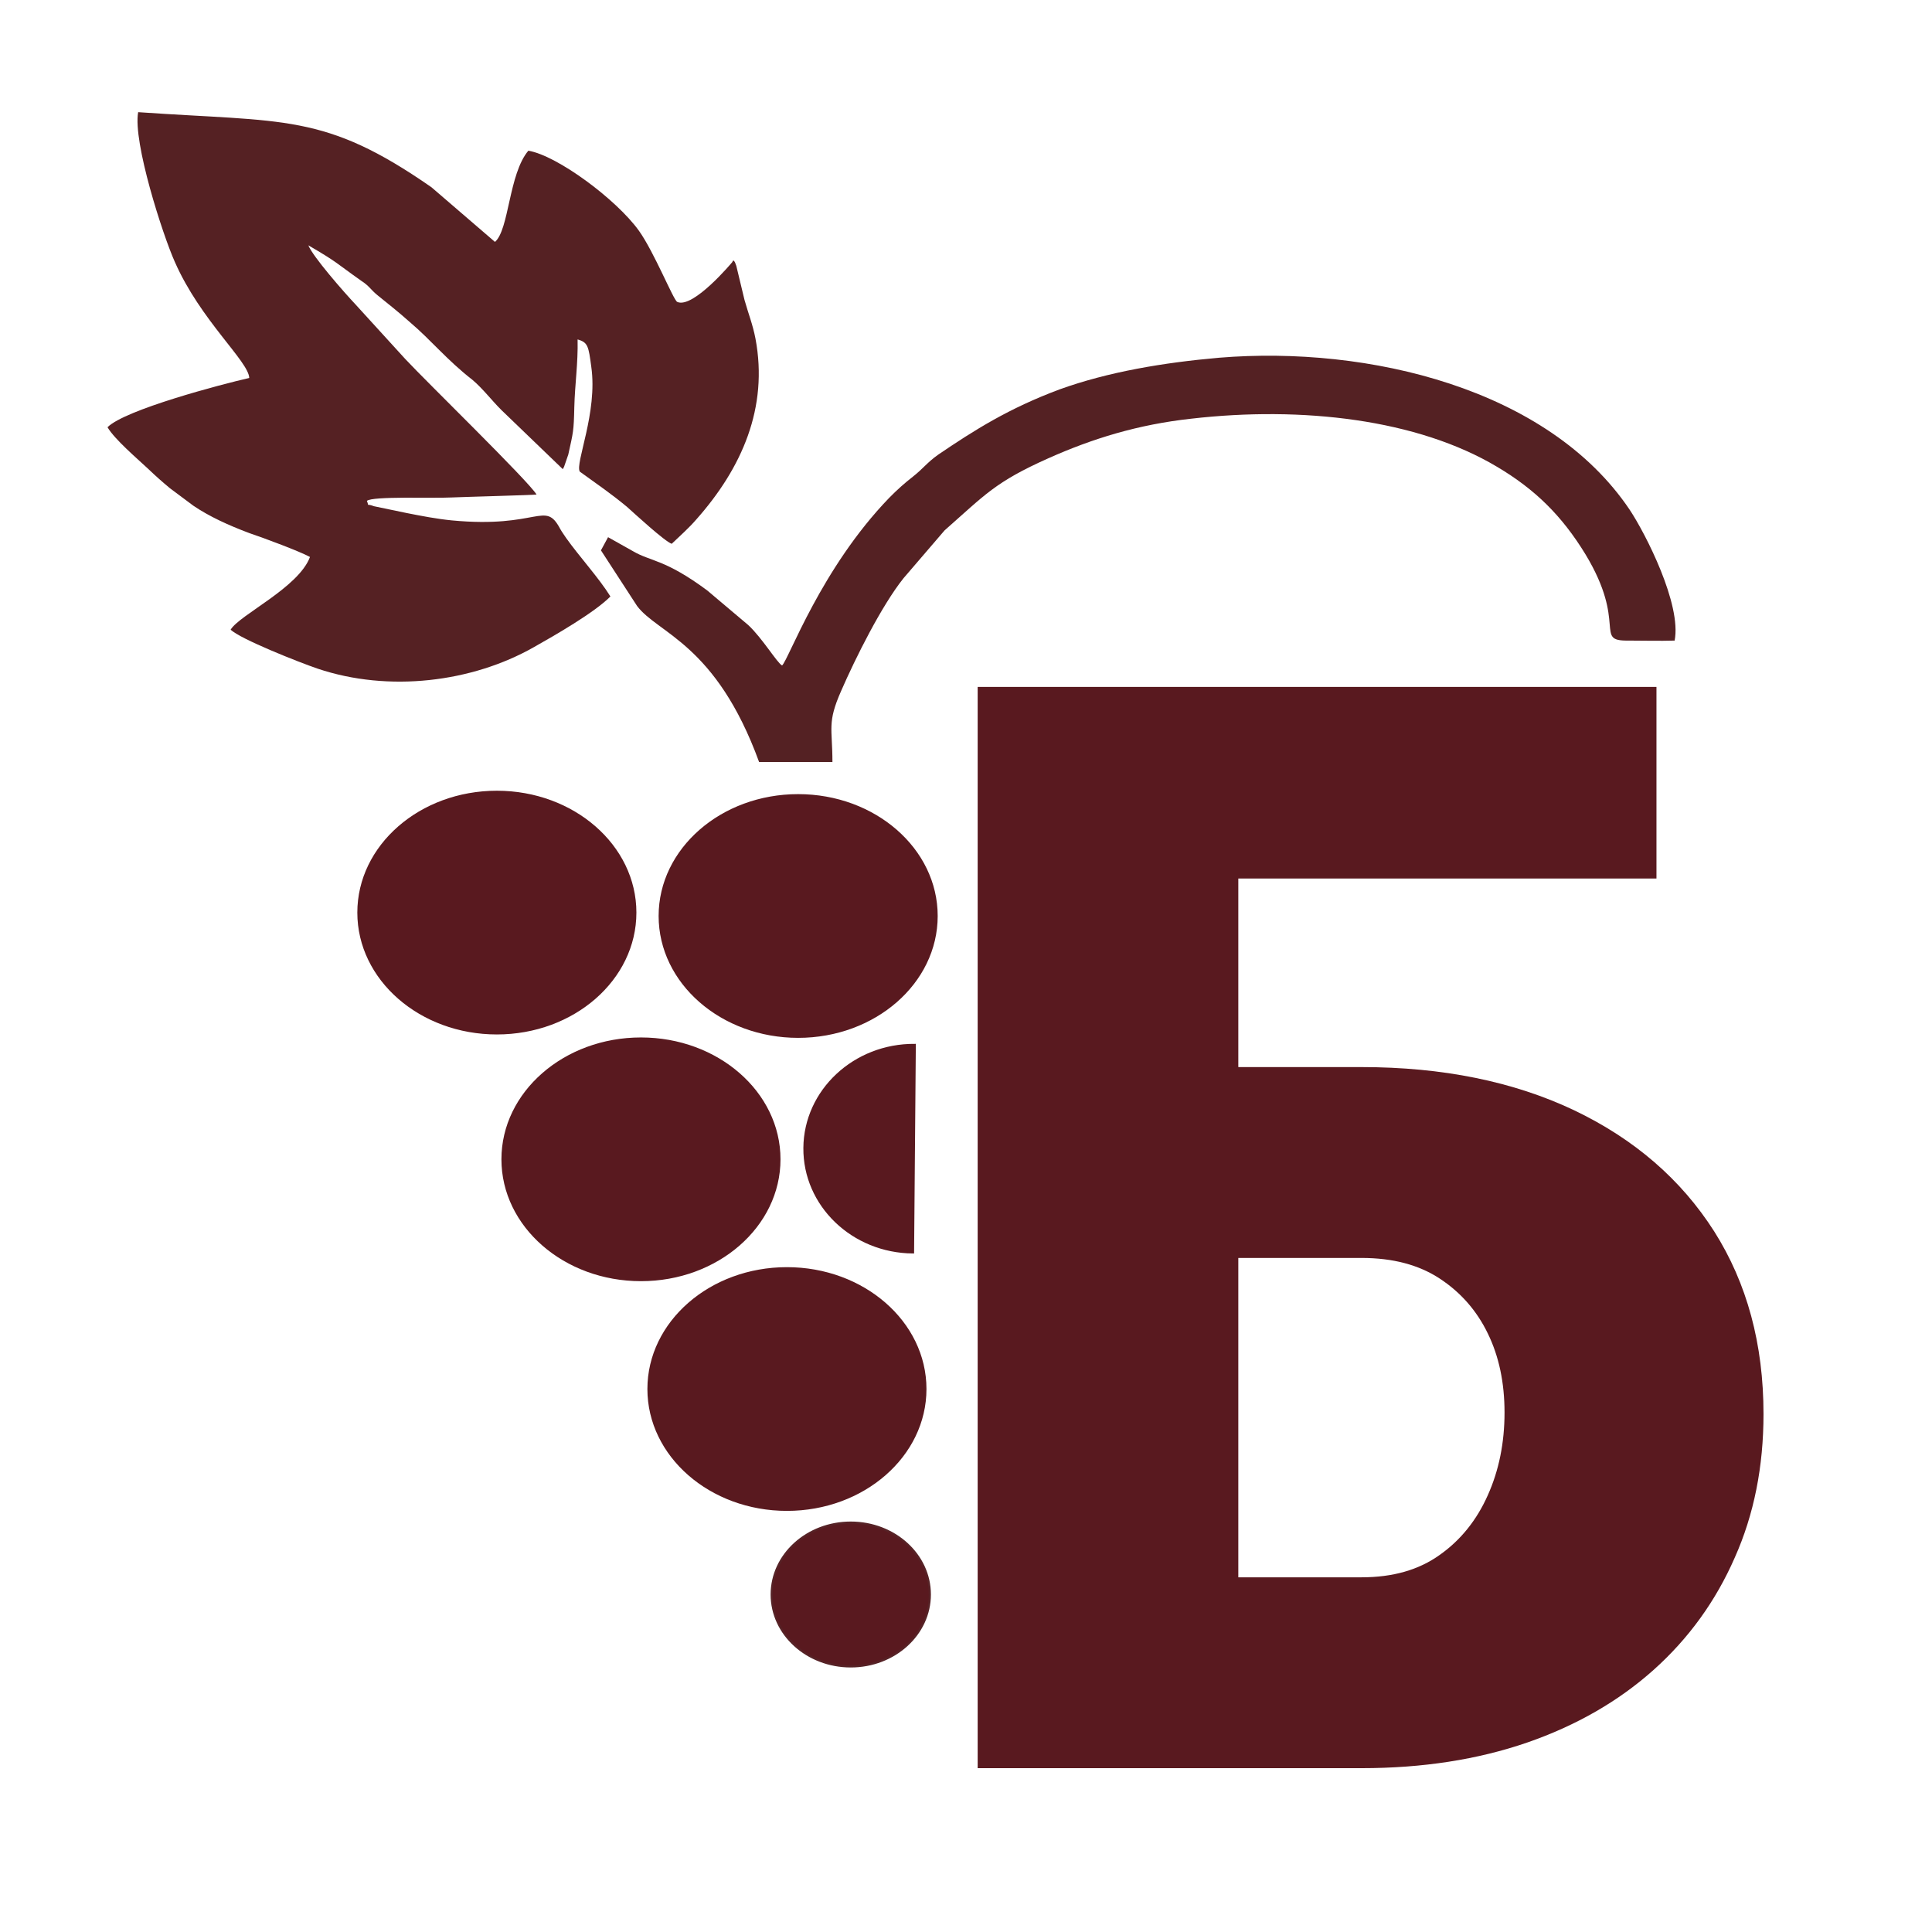 <?xml version="1.0" encoding="UTF-8"?> <svg xmlns="http://www.w3.org/2000/svg" xmlns:xlink="http://www.w3.org/1999/xlink" xmlns:xodm="http://www.corel.com/coreldraw/odm/2003" xml:space="preserve" width="70mm" height="70mm" version="1.1" style="shape-rendering:geometricPrecision; text-rendering:geometricPrecision; image-rendering:optimizeQuality; fill-rule:evenodd; clip-rule:evenodd" viewBox="0 0 7000 7000"> <defs> <style type="text/css"> .str1 {stroke:#562226;stroke-width:7.62;stroke-miterlimit:22.926} .str0 {stroke:#59191F;stroke-width:7.62;stroke-miterlimit:22.926} .fil1 {fill:#542123} .fil0 {fill:#552123} .fil2 {fill:#59191F} .fil3 {fill:#59191F;fill-rule:nonzero} </style> </defs> <g id="Слой_x0020_1">  <path class="fil0" d="M903.05 1369.47c-101.12,22.97 -450.09,114.86 -513.53,178.47 25.77,44.18 109.05,114.86 146.72,150.2 27.76,26.51 47.58,44.18 79.31,70.69l85.26 63.61c57.5,38.88 126.89,70.69 202.24,98.96 57.5,19.44 180.43,65.38 220.08,86.59 -41.63,111.32 -253.79,208.51 -287.5,263.29 33.71,33.58 247.85,118.4 315.26,141.37 257.76,86.59 559.14,49.48 783.19,-77.75 75.34,-42.41 220.08,-125.47 277.58,-183.78 -41.63,-67.15 -113.01,-144.9 -160.6,-212.05 -7.93,-12.37 -13.88,-19.44 -21.81,-33.57 -55.52,-104.26 -77.33,0 -392.58,-30.04 -53.54,-5.31 -109.06,-15.91 -162.59,-26.51l-118.97 -24.74c-31.72,-12.37 -15.86,5.3 -25.77,-19.44 19.83,-17.67 237.93,-8.83 307.33,-12.37 37.67,-1.77 301.37,-8.83 307.32,-10.6 -29.74,-49.48 -398.53,-408.2 -475.86,-491.25l-180.43 -197.91c-41.64,-44.18 -154.65,-173.18 -170.52,-213.82 109.06,63.61 97.16,61.85 192.33,129 27.76,17.67 33.71,31.8 57.5,51.24 41.64,33.58 77.33,61.85 116.98,97.19 79.31,67.15 132.85,136.07 228.02,210.28 37.67,31.81 69.4,74.22 105.09,109.56l222.06 213.82c1.99,-3.53 3.97,-8.83 3.97,-7.07l15.86 -45.94c17.85,-81.29 19.83,-83.05 21.81,-171.41 1.98,-83.05 13.88,-159.04 11.9,-245.62 37.67,10.6 39.65,24.74 49.57,98.95 23.79,166.11 -59.49,349.89 -41.64,379.93 63.45,45.94 113.02,79.52 170.52,127.23 27.75,24.74 136.81,125.46 162.58,134.3 29.74,-28.28 63.45,-58.32 89.23,-88.36 164.56,-185.54 261.72,-404.66 214.13,-655.59 -9.91,-51.24 -25.77,-90.12 -39.65,-139.6l-29.74 -123.69c-7.93,-21.21 -3.97,-10.61 -9.92,-19.44 -1.98,1.77 -3.96,1.77 -3.96,5.3 0,0 -142.76,171.41 -200.26,144.9 -13.88,-7.07 -83.28,-180.24 -138.79,-257.99 -81.3,-113.1 -295.43,-272.14 -400.52,-289.81 -71.38,84.82 -69.4,286.27 -120.95,330.45l-230 -197.91c-388.62,-270.37 -531.37,-235.03 -1062.75,-272.14 -19.83,107.8 89.22,445.31 132.84,542.5 93.19,212.05 267.67,360.49 269.66,420.57z"></path> <path class="fil1" d="M2833.64 2411.07c-17.85,-8.83 -71.38,-98.95 -122.93,-146.66l-148.71 -125.47c-152.67,-113.09 -204.22,-104.25 -267.67,-141.36l-91.21 -51.25 -25.77 47.71 130.86 201.45c75.34,100.72 285.51,136.07 442.15,565.47l265.69 0c0,-123.7 -19.83,-141.37 31.72,-258 51.56,-118.39 146.73,-309.24 226.04,-408.19l148.7 -173.18c146.73,-129 182.42,-174.94 376.73,-261.53 158.62,-70.68 323.19,-121.93 517.5,-143.13 400.51,-45.94 818.87,1.77 1108.35,174.94 136.81,81.29 233.97,176.71 319.23,316.31 152.67,252.69 29.74,314.54 154.65,312.77 55.52,0 113.02,1.77 168.53,0 25.78,-130.76 -105.08,-386.99 -162.58,-473.58 -295.43,-440 -947.76,-595.5 -1487.06,-551.33 -202.24,17.67 -402.5,51.25 -578.97,114.86 -184.39,68.92 -307.32,146.67 -440.17,236.79 -39.65,28.28 -53.53,49.48 -89.22,77.76 -33.71,26.5 -57.5,47.71 -87.24,77.75 -247.85,256.22 -364.83,586.67 -388.62,607.87z"></path> <g id="_2213627037712"> <ellipse class="fil2 str0" cx="2891.88" cy="3318.81" rx="501.75" ry="437.72"></ellipse> <ellipse class="fil2 str0" cx="1800.23" cy="3306.48" rx="501.75" ry="437.72"></ellipse> <ellipse class="fil2 str0" cx="2322.32" cy="4200.41" rx="501.75" ry="437.72"></ellipse> <path class="fil2 str0" d="M2851.2 4594.96c277.12,0 501.75,195.98 501.75,437.72 0,241.74 -224.63,437.72 -501.75,437.72 -277.11,0 -501.75,-195.98 -501.75,-437.72 0,-241.74 224.64,-437.72 501.75,-437.72z"></path> <path class="fil2 str0" d="M3311.26 4161.83l-3.14 375.95c-219.1,-1.51 -395.31,-171.05 -393.58,-378.69 1.74,-207.63 180.76,-374.72 399.86,-373.21l-3.14 375.95z"></path> </g> <ellipse class="fil2 str1" cx="3082.49" cy="5777.19" rx="286.58" ry="260.57"></ellipse> <path class="fil3" d="M6001.68 2488.74l0 694.27 -1521.1 0 0 3223.4 -938.31 0 0 -3917.67 2459.41 0zm-1843.29 1377.51l774.68 0c293.92,0 550.46,52.36 769.64,156.13 219.17,104.69 387.84,250.71 508.04,438.97 119.19,188.26 178.77,408.66 178.77,662.13 0,190.1 -34.34,363.66 -104.03,519.78 -68.67,157.04 -166.65,292.95 -293.92,406.82 -127.26,113.88 -280.78,202.04 -458.55,263.57 -178.76,61.54 -378.75,92.76 -599.95,92.76l-1387.77 0 0 -3917.67 941.35 0 0 3226.15 446.42 0c113.12,0 207.06,-26.63 282.81,-80.82 75.75,-53.26 134.33,-125.8 174.74,-216.72 40.4,-90.01 60.59,-190.1 60.59,-299.39 0,-108.36 -20.19,-203.86 -60.59,-286.52 -40.41,-83.57 -98.99,-149.69 -174.74,-199.28 -75.75,-49.59 -169.69,-74.39 -282.81,-74.39l-774.68 0 0 -691.52z"></path> </g> </svg> 